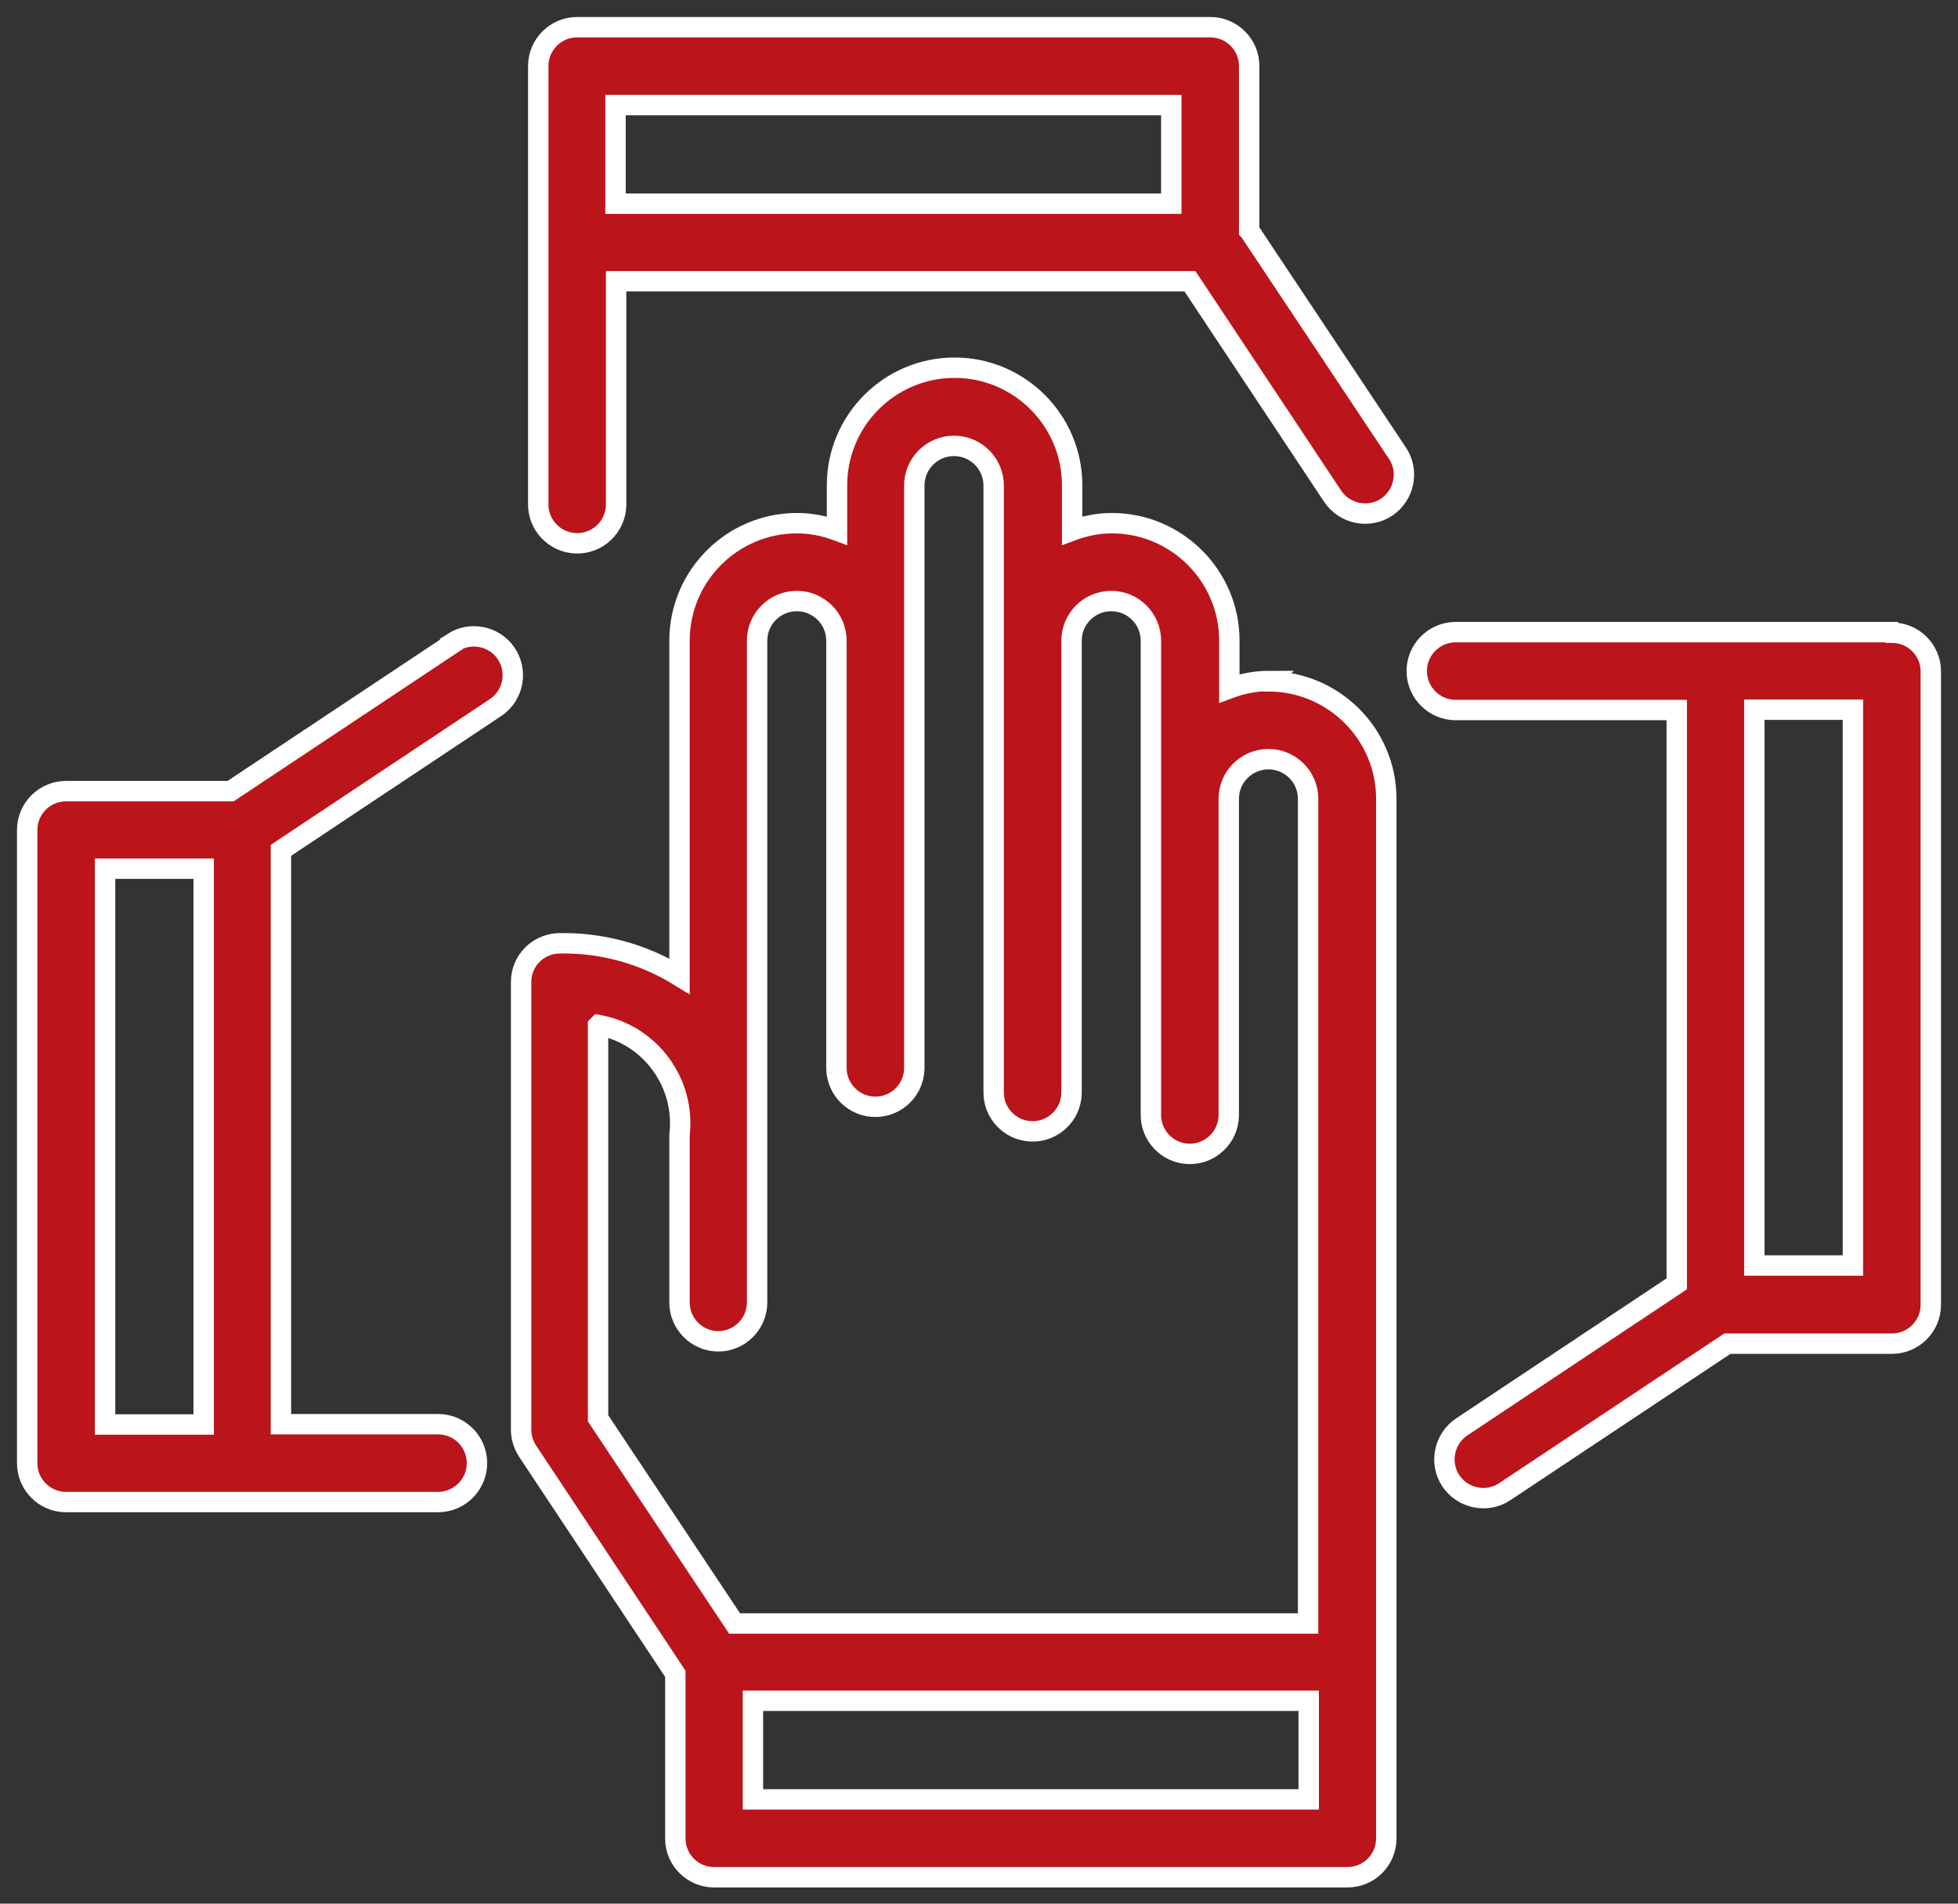 <svg width="72" height="70" viewBox="0 0 72 70" fill="none" xmlns="http://www.w3.org/2000/svg">
<rect x="0" y="0" width="72" height="70" fill="#333333" stroke="none"/>
<path d="M46.665 25.041C46.164 25.041 45.674 25.139 45.206 25.313V23.56C45.206 21.176 43.268 19.238 40.883 19.238C40.383 19.238 39.893 19.336 39.425 19.51V17.844C39.425 15.46 37.486 13.521 35.102 13.521C32.717 13.521 30.779 15.46 30.779 17.844V19.51C30.311 19.336 29.81 19.238 29.309 19.238C26.925 19.238 24.987 21.176 24.987 23.56V35.897C23.648 35.069 22.09 34.645 20.512 34.688C19.75 34.732 19.162 35.352 19.162 36.114V52.566C19.162 52.849 19.249 53.122 19.401 53.361L24.834 61.549V67.603C24.834 68.398 25.477 69.029 26.261 69.029H49.55C50.345 69.029 50.977 68.387 50.977 67.603V29.375C50.977 26.99 49.039 25.063 46.654 25.052L46.665 25.041ZM22.014 37.693C23.909 38.042 25.215 39.816 24.987 41.733V47.895C24.987 48.679 25.629 49.322 26.413 49.322C27.197 49.322 27.84 48.679 27.84 47.895V23.56C27.84 22.755 28.493 22.101 29.299 22.101C30.104 22.101 30.758 22.755 30.758 23.56V39.305C30.779 40.089 31.433 40.72 32.227 40.698C32.99 40.677 33.599 40.067 33.621 39.305V17.855C33.621 17.049 34.274 16.396 35.08 16.396C35.886 16.396 36.539 17.049 36.539 17.855V40.132C36.517 40.916 37.138 41.58 37.933 41.602C38.717 41.624 39.381 41.003 39.403 40.208C39.403 40.187 39.403 40.154 39.403 40.132V23.56C39.403 22.755 40.056 22.101 40.862 22.101C41.667 22.101 42.321 22.755 42.321 23.56V40.96C42.299 41.744 42.92 42.408 43.714 42.43C44.498 42.451 45.163 41.831 45.184 41.036C45.184 41.014 45.184 40.981 45.184 40.96V29.375C45.184 28.569 45.838 27.916 46.643 27.916C47.449 27.916 48.102 28.569 48.102 29.375V59.698H27.012L21.992 52.153V37.715L22.014 37.693ZM48.124 66.166H27.687V62.54H48.124V66.166Z" fill="#BB141A" stroke="white" stroke-width="0.75"/>
<path d="M69.563 23.244H53.492C52.708 23.266 52.076 23.919 52.098 24.714C52.12 25.476 52.73 26.086 53.492 26.108H61.658V47.209L53.753 52.468C53.1 52.904 52.915 53.796 53.35 54.45C53.786 55.103 54.679 55.288 55.332 54.852L63.52 49.408H69.574C70.358 49.408 71 48.766 71 47.982V24.692C71 23.897 70.358 23.266 69.574 23.266L69.563 23.244ZM68.136 46.534H64.511V26.097H68.136V46.534Z" fill="#BB141A" stroke="white" stroke-width="0.75"/>
<path d="M16.668 23.647L8.48 29.091H2.426C1.642 29.091 1 29.733 1 30.517V53.807C1 54.591 1.642 55.233 2.426 55.233H16.145C16.929 55.211 17.561 54.558 17.539 53.763C17.517 53.001 16.908 52.391 16.145 52.37H10.331V31.268L18.236 26.009C18.889 25.563 19.053 24.67 18.606 24.017C18.171 23.385 17.3 23.211 16.657 23.625L16.668 23.647ZM3.864 31.943H7.489V52.38H3.864V31.943Z" fill="#BB141A" stroke="white" stroke-width="0.75"/>
<path d="M45.935 8.48V2.426C45.935 1.642 45.293 1 44.509 1H21.219C20.435 1 19.793 1.642 19.793 2.426V18.508C19.771 19.292 20.391 19.956 21.186 19.978C21.97 20 22.634 19.379 22.656 18.584C22.656 18.563 22.656 18.53 22.656 18.508V10.342H43.757L49.005 18.247C49.441 18.9 50.334 19.085 50.987 18.65C51.64 18.214 51.825 17.321 51.39 16.668L45.946 8.491L45.935 8.48ZM43.071 7.489H22.634V3.864H43.071V7.489Z" fill="#BB141A" stroke="white" stroke-width="0.75"/>
</svg>
